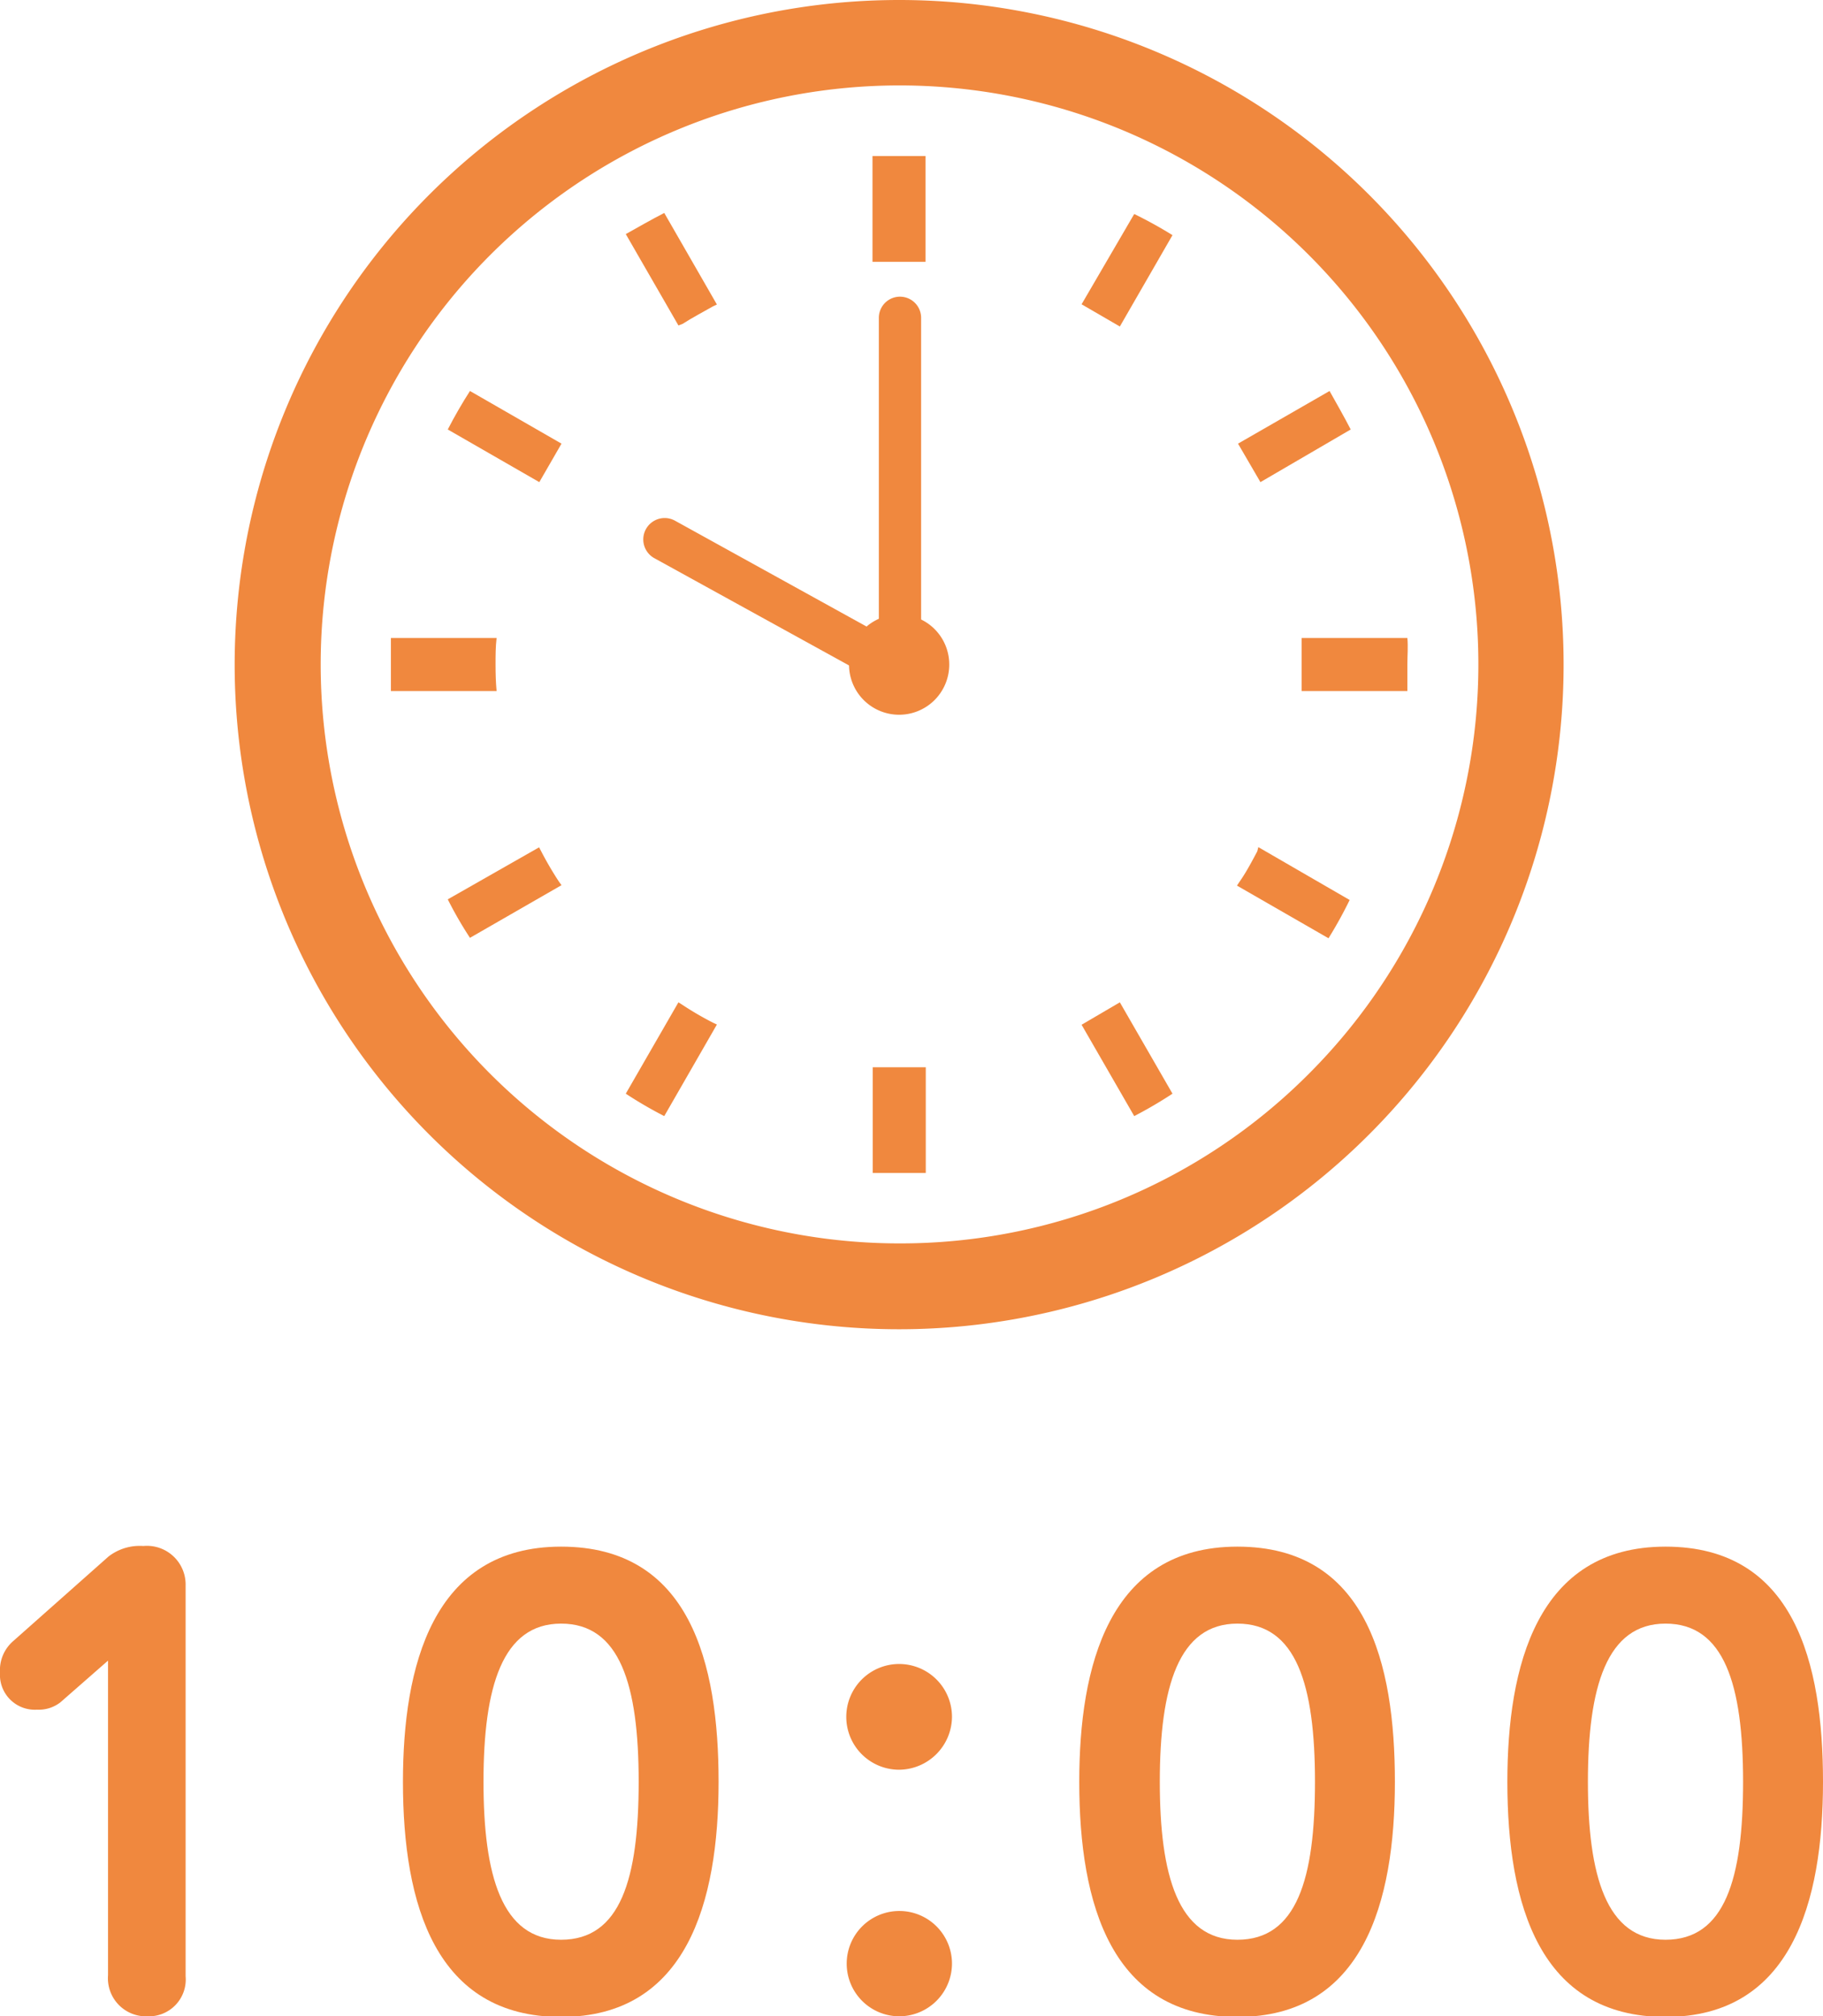 <svg xmlns="http://www.w3.org/2000/svg" xmlns:xlink="http://www.w3.org/1999/xlink" viewBox="0 0 86.23 95.35"><defs><style>.cls-1{fill:none;}.cls-2{clip-path:url(#clip-path);}.cls-3{fill:#f0883e;}</style><clipPath id="clip-path" transform="translate(-11.22 -4.74)"><rect class="cls-1" width="105" height="105"/></clipPath></defs><g id="レイヤー_2" data-name="レイヤー 2"><g id="レイヤー_1-2" data-name="レイヤー 1"><g class="cls-2"><path class="cls-3" d="M14.08,85.24a1.67,1.67,0,0,1-1.11.35,1.65,1.65,0,0,1-1.75-1.75,1.82,1.82,0,0,1,.62-1.49l4.51-4A2.41,2.41,0,0,1,18,77.85,1.83,1.83,0,0,1,20,79.71V98.2a1.74,1.74,0,0,1-1.8,1.89,1.8,1.8,0,0,1-1.87-1.94V83.27Z" transform="translate(-11.22 -4.74)"/><path class="cls-3" d="M45.21,89c0,5.72-1.52,11.12-7.45,11.12S30.28,94.83,30.28,89c0-5.43,1.38-11.12,7.48-11.12S45.21,83.38,45.21,89ZM34.09,89c0,4.42.86,7.47,3.67,7.47s3.67-2.88,3.67-7.47-.89-7.48-3.67-7.48S34.09,84.51,34.09,89Z" transform="translate(-11.22 -4.74)"/><path class="cls-3" d="M56.25,85.92a2.52,2.52,0,0,1-2.51,2.51,2.5,2.5,0,1,1,2.51-2.51Zm0,11.69a2.5,2.5,0,0,1-2.51,2.48,2.49,2.49,0,1,1,2.51-2.48Z" transform="translate(-11.22 -4.74)"/><path class="cls-3" d="M77.2,89c0,5.72-1.51,11.12-7.45,11.12S62.27,94.83,62.27,89c0-5.43,1.38-11.12,7.48-11.12S77.2,83.38,77.2,89ZM66.08,89c0,4.42.86,7.47,3.67,7.47s3.67-2.88,3.67-7.47-.89-7.48-3.67-7.48S66.08,84.51,66.08,89Z" transform="translate(-11.22 -4.74)"/><path class="cls-3" d="M97.45,89c0,5.72-1.51,11.12-7.45,11.12S82.52,94.83,82.52,89c0-5.43,1.38-11.12,7.48-11.12S97.45,83.38,97.45,89ZM86.33,89c0,4.42.86,7.47,3.67,7.47s3.67-2.88,3.67-7.47-.89-7.48-3.67-7.48S86.33,84.51,86.33,89Z" transform="translate(-11.22 -4.74)"/><path class="cls-3" d="M34.66,36.16c0-.42,0-.84.05-1.25h-5c0,.41,0,.83,0,1.25s0,.85,0,1.26h5C34.67,37,34.66,36.59,34.66,36.16Z" transform="translate(-11.22 -4.74)"/><path class="cls-3" d="M43.5,20.06c.47-.3,1-.58,1.44-.83l.19-.09-2.49-4.33c-.62.32-1.23.67-1.82,1l2.49,4.32Z" transform="translate(-11.22 -4.74)"/><path class="cls-3" d="M32.4,25.05l4.33,2.49,1.05-1.82-4.33-2.49C33.07,23.82,32.72,24.43,32.4,25.05Z" transform="translate(-11.22 -4.74)"/><path class="cls-3" d="M70.69,45c-.26.49-.53,1-.84,1.44l-.12.18,4.33,2.49a20.29,20.29,0,0,0,1-1.81l-4.32-2.5Z" transform="translate(-11.22 -4.74)"/><path class="cls-3" d="M36.82,45l-.1-.19L32.4,47.27a18.27,18.27,0,0,0,1.05,1.82l4.33-2.49-.13-.18A16,16,0,0,1,36.82,45Z" transform="translate(-11.22 -4.74)"/><path class="cls-3" d="M43.5,52.26l-.19-.12-2.49,4.32a19.58,19.58,0,0,0,1.82,1.06l2.49-4.33-.19-.09A15,15,0,0,1,43.5,52.26Z" transform="translate(-11.22 -4.74)"/><path class="cls-3" d="M62.38,19.13l1.81,1.05,2.49-4.32a20.29,20.29,0,0,0-1.81-1Z" transform="translate(-11.22 -4.74)"/><path class="cls-3" d="M52.5,55.21v5c.41,0,.83,0,1.26,0s.84,0,1.25,0v-5H52.5v.05Z" transform="translate(-11.22 -4.74)"/><path class="cls-3" d="M55,17.12v-5c-.41,0-.83,0-1.25,0s-.85,0-1.26,0v5H55Z" transform="translate(-11.22 -4.74)"/><path class="cls-3" d="M62.38,53.2l2.49,4.32a20.39,20.39,0,0,0,1.81-1.06l-2.49-4.32Z" transform="translate(-11.22 -4.74)"/><path class="cls-3" d="M75.11,25.05c-.32-.62-.67-1.23-1-1.82l-4.33,2.49,1.06,1.82Z" transform="translate(-11.22 -4.74)"/><path class="cls-3" d="M77.79,34.91h-5v2.51h5c0-.41,0-.83,0-1.25S77.83,35.32,77.79,34.91Z" transform="translate(-11.22 -4.74)"/><path class="cls-3" d="M53.76,4.74A31.43,31.43,0,1,0,85.18,36.17,31.43,31.43,0,0,0,53.76,4.74Zm0,58.8a27.38,27.38,0,1,1,19.35-8A27.26,27.26,0,0,1,53.76,63.54Z" transform="translate(-11.22 -4.74)"/><path class="cls-3" d="M56.12,36.17a2.37,2.37,0,1,1-2.36-2.37A2.36,2.36,0,0,1,56.12,36.17Z" transform="translate(-11.22 -4.74)"/><path class="cls-3" d="M53.76,37.38a1,1,0,0,1-.49-.13L42.16,31.13a1,1,0,0,1,1-1.76l9.63,5.32V19.77a1,1,0,0,1,2,0V36.38a1,1,0,0,1-1,1Z" transform="translate(-11.22 -4.74)"/></g></g></g></svg>
